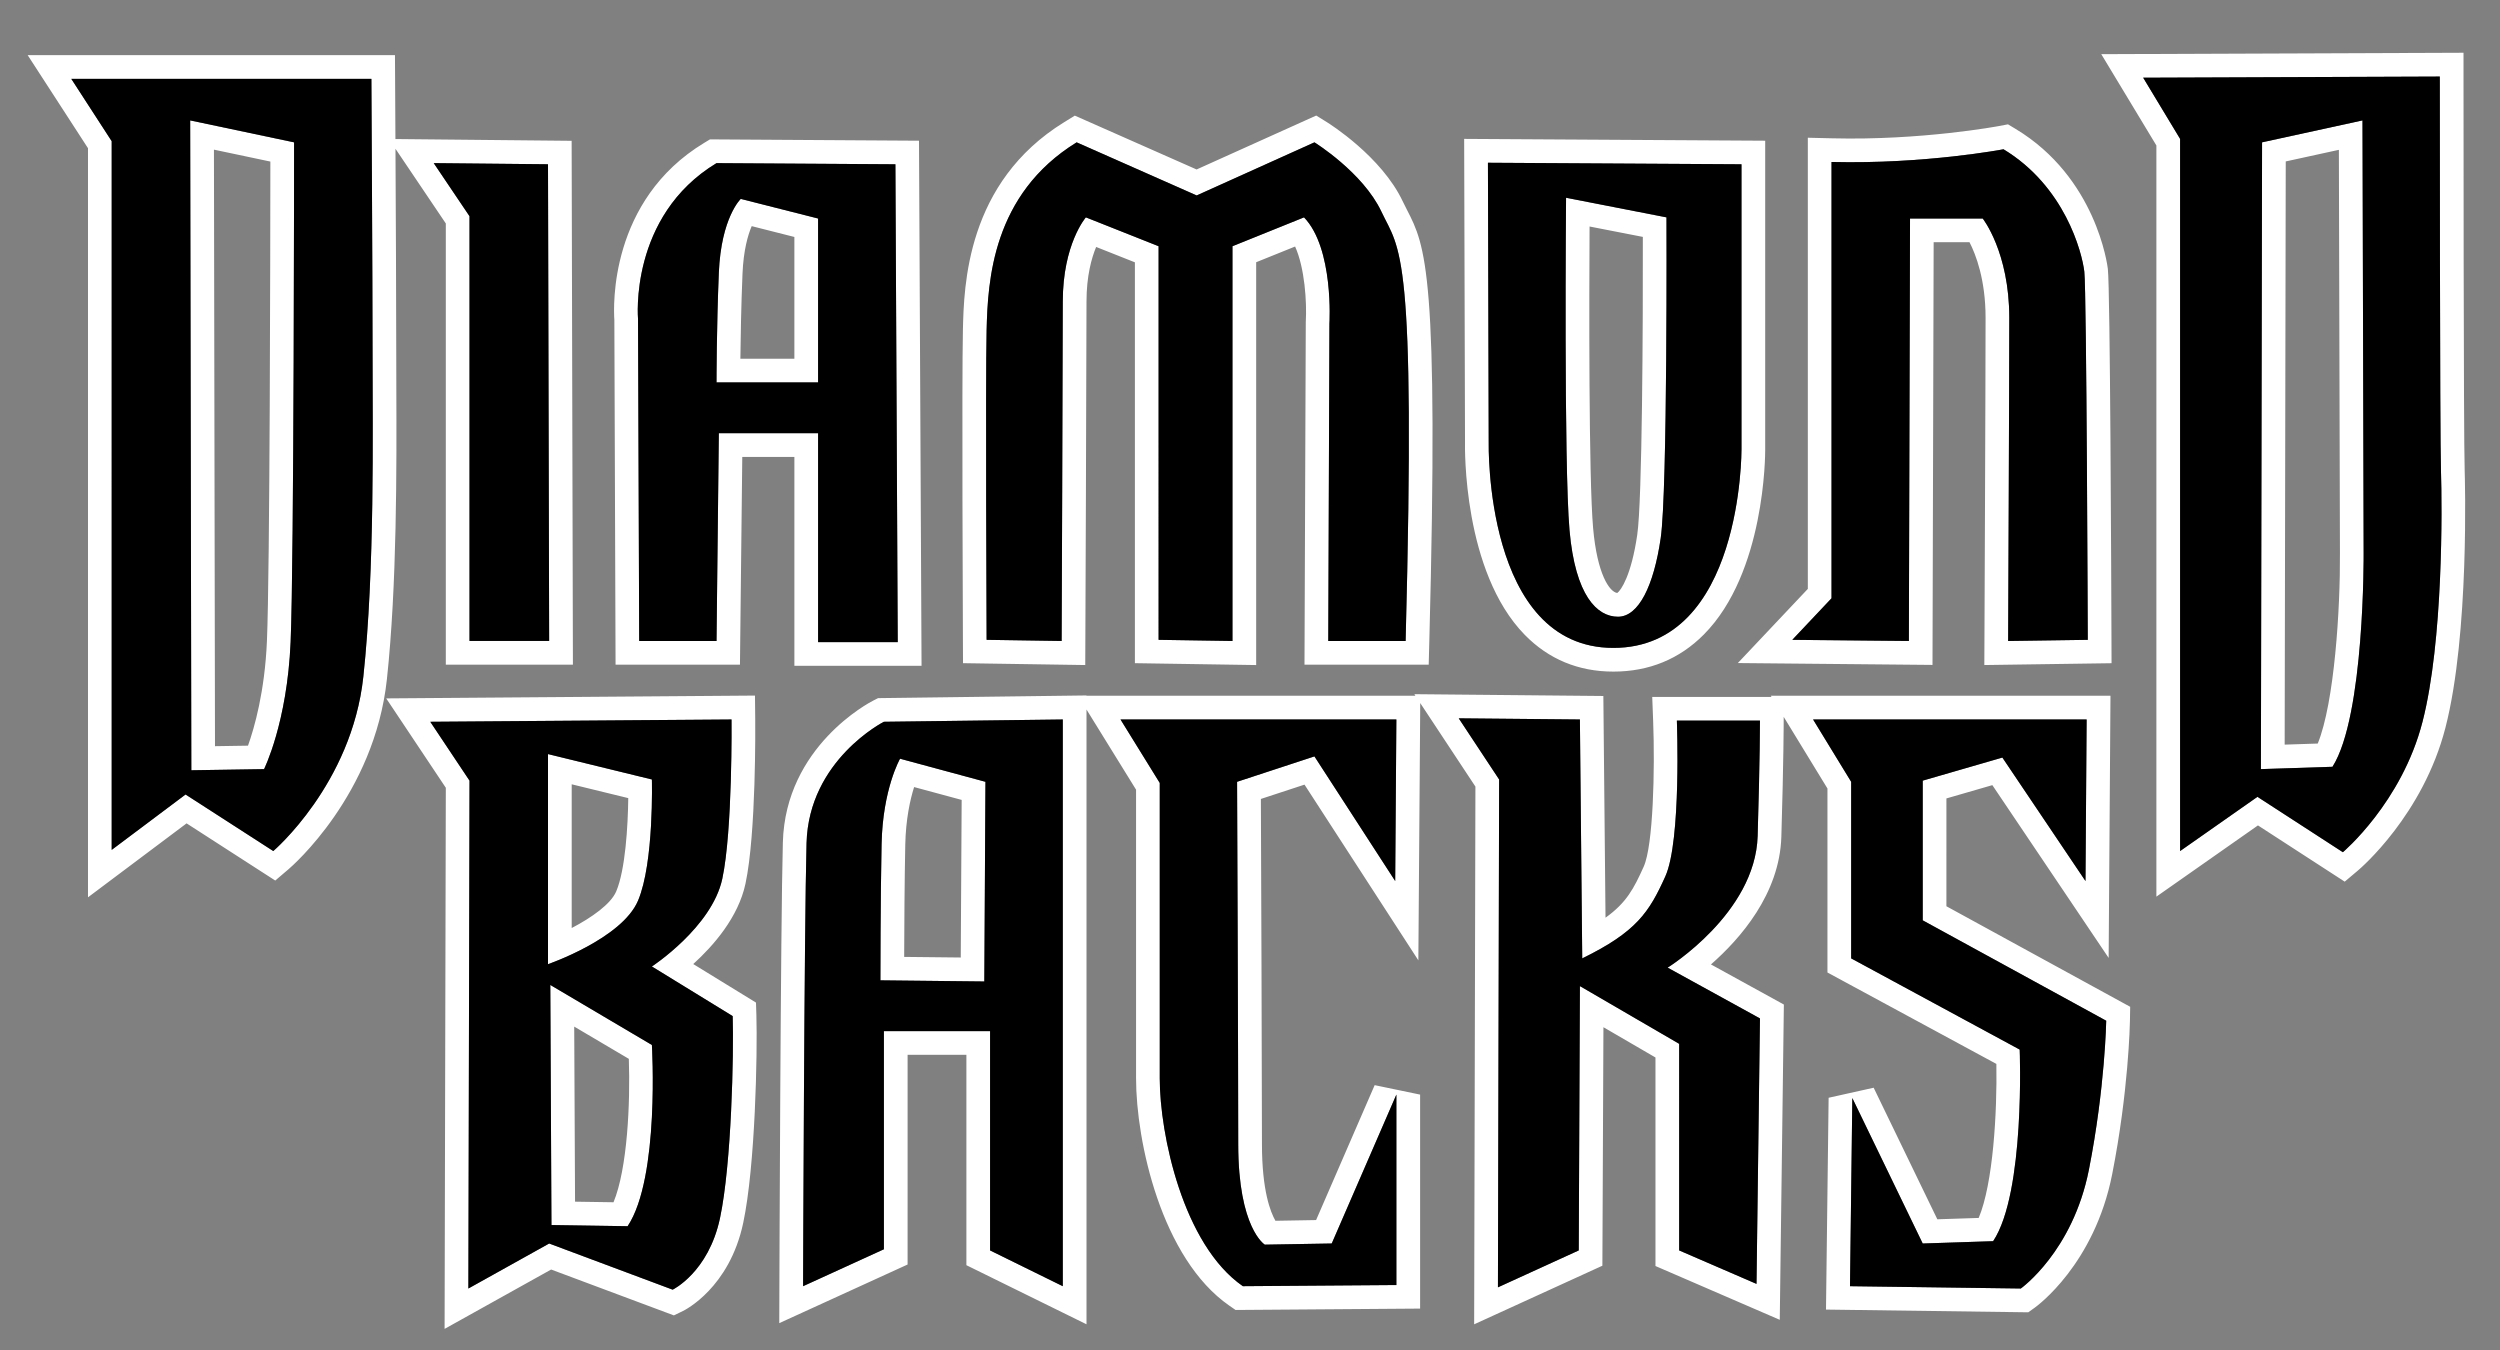 <?xml version="1.0" encoding="utf-8"?>
<!-- Generator: Adobe Illustrator 17.0.0, SVG Export Plug-In . SVG Version: 6.00 Build 0)  -->
<!DOCTYPE svg PUBLIC "-//W3C//DTD SVG 1.1//EN" "http://www.w3.org/Graphics/SVG/1.1/DTD/svg11.dtd">
<svg version="1.1" id="Layer_3" xmlns="http://www.w3.org/2000/svg" xmlns:xlink="http://www.w3.org/1999/xlink" x="0px" y="0px"
	 width="200px" height="108.001px" viewBox="0 0 200 108.001" style="enable-background:new 0 0 200 108.001;" xml:space="preserve"
	>
<rect x="0" y="0" width="200" height="108.001" fill="#808080" stroke="none"/>
<path id="color2" style="fill:#FFFFFF;" d="M60.479,80.207l-5.02-3.083c1.625-1.473,3.604-3.741,4.179-6.427
	c0.865-4.038,0.783-12.789,0.78-13.159l-0.02-1.892l-29.501,0.226l4.768,7.15l-0.098,43.289l8.524-4.749l9.819,3.67l0.729-0.353
	c0.151-0.073,3.711-1.847,4.816-7.037c0.972-4.576,1.146-13.615,1.056-16.613L60.479,80.207z M57.599,97.449
	c-0.924,4.341-3.786,5.725-3.786,5.725l-9.881-3.693l-6.463,3.601l0.092-40.63l-3.14-4.709l24.1-0.184c0,0,0.093,8.865-0.738,12.742
	c-0.832,3.879-5.633,7.018-5.633,7.018l6.463,3.97C58.707,84.336,58.521,93.109,57.599,97.449z M65.448,17.481l-6.187-1.569
	c0,0-1.57,1.477-1.754,5.91c-0.185,4.432-0.185,8.772-0.185,8.772h8.126V17.481z M63.551,28.697H59.23
	c0.019-1.669,0.063-4.228,0.17-6.797c0.078-1.876,0.431-3.092,0.736-3.809l3.414,0.866V28.697z M49.245,53.174h9.952l0.185-16.621
	h4.169v16.713h10.173l-0.204-42.01L56.798,11.15l-0.458,0.277c-7.602,4.601-7.265,13.112-7.192,14.163L49.245,53.174z
	 M57.321,13.049l14.312,0.092l0.186,38.229h-6.371V34.658h-7.941l-0.185,16.62h-6.187l-0.092-25.763
	C51.042,25.515,50.304,17.297,57.321,13.049z M70.434,78.426l8.312,0.092l0.091-15.974l-6.833-1.848c0,0-1.385,2.4-1.478,6.832
	C70.434,71.963,70.434,78.426,70.434,78.426z M72.422,67.569c0.043-2.046,0.391-3.6,0.707-4.604l3.804,1.028L76.86,76.601
	l-4.526-0.049C72.341,74.304,72.361,70.477,72.422,67.569z M31.707,31.109c-0.003-0.953-0.006-1.838-0.006-2.638
	c0-3.744-0.035-11.32-0.063-16.568l4.027,5.974v35.298h10.168l-0.102-41.91l-14.097-0.142c-0.015-2.799-0.026-4.769-0.026-4.825
	l-0.011-1.885H2.215l4.824,7.443v59.929l7.888-5.916l7.093,4.574l1.073-0.916c0.28-0.238,6.865-5.951,7.858-15.183
	C31.764,46.782,31.73,37.35,31.707,31.109z M43.84,13.142l0.092,38.136h-6.371V17.297l-2.863-4.248L43.84,13.142z M29.065,54.141
	c-0.924,8.588-7.203,13.943-7.203,13.943l-7.018-4.525l-5.91,4.433V11.295L5.703,6.308h24.009c0,0,0.093,16.067,0.093,22.163
	C29.805,34.565,29.989,45.553,29.065,54.141z M51.042,72.054c1.293-3.047,1.108-9.696,1.108-9.696l-8.311-2.031v16.808
	C43.84,77.134,49.75,75.102,51.042,72.054z M45.736,74.243v-11.5l4.525,1.106c-0.028,2.237-0.23,5.733-0.965,7.465
	C48.87,72.322,47.339,73.405,45.736,74.243z M44.025,78.796l0.092,19.206l6.095,0.093c2.585-3.879,1.94-14.498,1.94-14.498
	L44.025,78.796z M49.081,96.181l-3.077-0.047l-0.067-14.006l4.369,2.58C50.431,88.249,50.191,93.496,49.081,96.181z M15.307,61.621
	l5.818-0.092c0,0,1.847-3.693,2.124-10.158c0.277-6.465,0.277-39.984,0.277-39.984l-8.311-1.754L15.307,61.621z M21.629,12.925
	c-0.005,6.649-0.037,32.804-0.275,38.365c-0.173,4.04-1.001,6.929-1.514,8.363l-2.641,0.042l-0.084-47.723L21.629,12.925z
	 M188.999,9.633l-8.034,1.754l-0.092,50.142l5.725-0.187c2.586-4.063,2.493-17.082,2.493-17.082L188.999,9.633z M185.42,59.484
	l-2.647,0.086l0.086-46.655l4.251-0.928l0.085,32.288C187.226,48.66,186.76,56.195,185.42,59.484z M155.712,63.875l3.676-1.064
	l9.304,13.823l0.146-20.973h-27.173l0.057,0.093h-9.543l0.075,1.969c0.145,3.804,0.008,9.92-0.758,11.611
	c-0.783,1.737-1.366,2.876-3.054,4.082l-0.173-17.737l-15.119-0.145l0.083,0.127H86.919v-0.025l-16.673,0.215l-0.393,0.2
	c-0.287,0.146-7.011,3.647-7.224,11.333c-0.184,6.597-0.277,35.218-0.278,35.506l-0.009,2.962l10.266-4.691V84.386h4.703v16.829
	l9.609,4.728V56.762l3.965,6.413v23.101c0,5.03,2.027,14.414,7.466,18.18l0.494,0.342l14.764-0.111V87.568l-3.636-0.756
	l-4.686,10.793l-3.252,0.057c-0.397-0.69-1.079-2.414-1.079-6.123c0-5.729-0.066-22.664-0.086-27.623l3.49-1.146l9.108,14.058
	l0.15-20.584l4.415,6.683l-0.101,43.018l10.258-4.688l0.084-19.08l4.163,2.422v16.683l9.943,4.303l0.328-25.222l-5.833-3.209
	c2.334-2.043,5.495-5.641,5.632-10.211c0.185-6.145,0.187-9.165,0.187-9.291v-0.305l3.502,5.733V77.8l13.514,7.313
	c0.066,3.868-0.258,9.574-1.414,12.322l-3.309,0.108l-5.094-10.525l-3.603,0.803l-0.21,16.945l16.179,0.218l0.505-0.359
	c0.195-0.138,4.788-3.474,6.211-10.689c1.31-6.646,1.416-12.021,1.42-12.247l0.02-1.146l-14.702-8.043V63.875z M85.023,102.896
	l-5.816-2.861V82.49h-8.496v17.452l-6.464,2.954c0,0,0.092-28.81,0.277-35.459c0.184-6.647,6.187-9.695,6.187-9.695l14.313-0.184
	V102.896z M111.617,70.485l-6.462-9.973l-6.188,2.032c0,0,0.092,22.254,0.092,28.994c0,6.739,2.125,8.034,2.125,8.034l5.355-0.093
	l5.172-11.912v15.236l-12.282,0.092c-4.801-3.323-6.649-12.189-6.649-16.62c0-4.433,0-23.64,0-23.64l-3.14-5.078h22.07
	L111.617,70.485z M140.611,66.884c-0.184,6.188-7.2,10.526-7.2,10.526l7.386,4.063l-0.276,21.238l-6.188-2.678V83.506l-7.941-4.618
	l-0.093,21.146l-6.464,2.953l0.095-40.63l-3.232-4.892l9.694,0.093l0.187,19.113c4.34-2.123,5.354-3.693,6.646-6.557
	c1.295-2.861,0.924-12.465,0.924-12.465h6.648C140.797,57.65,140.797,60.697,140.611,66.884z M168.498,81.658
	c0,0-0.092,5.356-1.384,11.912c-1.293,6.558-5.448,9.511-5.448,9.511L148,102.896l0.186-15.052l5.631,11.636l5.634-0.186
	c2.586-3.877,2.124-15.327,2.124-15.327l-13.482-7.296V62.544l-3.047-4.986h21.884l-0.091,12.927l-6.649-9.88l-6.372,1.846v11.175
	L168.498,81.658z M197.174,37.642c-0.092-2.8-0.093-31.231-0.093-31.518V4.22l-28.979,0.113l4.409,7.305v60.093l8.126-5.699
	l6.94,4.5l1.073-0.905c0.212-0.179,5.193-4.442,6.985-11.412C197.568,50.708,197.191,38.174,197.174,37.642z M193.801,57.742
	c-1.662,6.464-6.371,10.435-6.371,10.435l-6.834-4.431l-6.188,4.339V11.111l-2.954-4.895l23.73-0.092c0,0,0,28.717,0.095,31.581
	C195.371,40.566,195.463,51.278,193.801,57.742z M154.6,53.193l0.092-33.815h2.869c0.512,0.996,1.285,3.005,1.285,6.046
	c0,5.262-0.091,25.846-0.091,25.846l-0.009,1.933l10.178-0.146l-0.006-1.875c-0.016-4.674-0.103-28.075-0.29-29.673
	c-0.035-0.297-0.934-7.305-7.367-11.188l-0.623-0.375l-0.713,0.136c-0.057,0.01-6.178,1.163-13.357,0.983l-1.942-0.047v36.093
	l-5.6,5.933L154.6,53.193z M146.521,47.861V12.958c7.48,0.184,13.759-1.017,13.759-1.017c4.895,2.956,6.278,8.219,6.465,9.789
	c0.184,1.57,0.276,29.457,0.276,29.457l-6.371,0.092c0,0,0.092-20.591,0.092-25.854c0-5.264-2.124-7.942-2.124-7.942h-5.817
	l-0.092,33.797l-9.326-0.092L146.521,47.861z M121.979,50.785c1.909,1.953,4.296,2.943,7.092,2.943c2.845,0,5.278-0.997,7.232-2.962
	c4.914-4.943,4.915-14.425,4.913-14.815V11.257l-24.083-0.146l0.068,24.243C117.19,35.774,117.025,45.721,121.979,50.785z
	 M139.319,13.142V35.95c0,0,0.093,15.882-10.249,15.882c-10.343,0-9.975-16.436-9.975-16.436l-0.061-22.377L139.319,13.142z
	 M129.439,49.339c1.663,0,2.864-2.494,3.417-6.279c0.556-3.787,0.463-25.671,0.463-25.671l-8.034-1.569
	c0,0-0.184,21.331,0.276,26.593C126.023,47.678,127.776,49.339,129.439,49.339z M127.165,18.12l4.262,0.832
	c0.014,6.912-0.043,21.071-0.448,23.835c-0.473,3.242-1.295,4.437-1.599,4.652c-0.622-0.085-1.605-1.5-1.931-5.191
	C127.091,38.145,127.134,23.753,127.165,18.12z M77.041,53.054l9.779,0.149l0.008-1.917c0,0,0.092-22.537,0.092-27.155
	c0-2.046,0.402-3.484,0.772-4.375l3.1,1.23v32.068l9.702,0.15V20.978l3.114-1.256c0.769,1.707,0.948,4.428,0.854,6.046
	l-0.103,27.406h9.937l0.049-1.847c0.775-29.556-0.3-31.649-1.79-34.546c-0.107-0.21-0.219-0.424-0.33-0.661
	c-1.696-3.607-5.894-6.235-6.071-6.346l-0.857-0.531l-9.569,4.314L85.986,9.25l-0.849,0.523c-7.829,4.826-8.021,13.092-8.104,16.622
	c-0.092,3.952-0.004,23.951,0,24.8L77.041,53.054z M78.929,26.439c0.092-3.971,0.462-10.896,7.203-15.052l9.603,4.248l9.421-4.248
	c0,0,3.877,2.401,5.355,5.541c1.476,3.139,2.77,2.677,1.939,34.35h-6.188l0.093-25.394c0,0,0.368-6.002-2.032-8.495l-5.725,2.309
	v31.58l-5.91-0.092V19.698l-5.818-2.309c0,0-1.847,2.123-1.847,6.741c0,4.617-0.092,27.148-0.092,27.148l-6.002-0.092
	C78.929,51.186,78.836,30.41,78.929,26.439z"/>
<path id="color1" d="M129.07,51.832c10.342,0,10.249-15.882,10.249-15.882V13.142l-20.284-0.122l0.061,22.377
	C119.096,35.396,118.728,51.832,129.07,51.832z M125.284,15.82l8.034,1.569c0,0,0.093,21.885-0.463,25.671
	c-0.553,3.785-1.754,6.279-3.417,6.279c-1.662,0-3.415-1.662-3.878-6.926C125.101,37.151,125.284,15.82,125.284,15.82z
	 M29.712,6.308H5.703l3.232,4.987v56.697l5.91-4.433l7.018,4.525c0,0,6.279-5.356,7.203-13.943
	c0.923-8.588,0.739-19.576,0.739-25.67C29.805,22.375,29.712,6.308,29.712,6.308z M15.215,9.633l8.311,1.754
	c0,0,0,33.519-0.277,39.984c-0.277,6.464-2.124,10.158-2.124,10.158l-5.818,0.092L15.215,9.633z M153.816,73.626l14.682,8.032
	c0,0-0.092,5.356-1.384,11.912c-1.293,6.558-5.448,9.511-5.448,9.511L148,102.896l0.186-15.052l5.631,11.636l5.634-0.186
	c2.586-3.877,2.124-15.327,2.124-15.327l-13.482-7.296V62.544l-3.047-4.986h21.884l-0.091,12.927l-6.649-9.88l-6.372,1.846V73.626z
	 M152.709,51.278l-9.326-0.092l3.139-3.325V12.958c7.48,0.184,13.759-1.017,13.759-1.017c4.895,2.956,6.278,8.219,6.465,9.789
	c0.184,1.57,0.276,29.457,0.276,29.457l-6.371,0.092c0,0,0.092-20.591,0.092-25.854c0-5.264-2.124-7.942-2.124-7.942h-5.817
	L152.709,51.278z M133.411,77.411l7.386,4.063l-0.276,21.238l-6.188-2.678V83.506l-7.941-4.618l-0.093,21.146l-6.464,2.953
	l0.095-40.63l-3.232-4.892l9.694,0.093l0.187,19.113c4.34-2.123,5.354-3.693,6.646-6.557c1.295-2.861,0.924-12.465,0.924-12.465
	h6.648c0,0,0,3.047-0.186,9.234C140.427,73.072,133.411,77.411,133.411,77.411z M52.151,77.318c0,0,4.801-3.139,5.633-7.018
	c0.831-3.877,0.738-12.742,0.738-12.742l-24.1,0.184l3.14,4.709l-0.092,40.63l6.463-3.601l9.881,3.693c0,0,2.862-1.384,3.786-5.725
	c0.922-4.34,1.108-13.112,1.015-16.161L52.151,77.318z M43.84,77.134V60.327l8.311,2.031c0,0,0.184,6.649-1.108,9.696
	C49.75,75.102,43.84,77.134,43.84,77.134z M44.117,98.003l-0.092-19.206l8.126,4.801c0,0,0.645,10.619-1.94,14.498L44.117,98.003z
	 M37.561,17.297l-2.863-4.248l9.142,0.092l0.092,38.136h-6.371V17.297z M195.279,37.705c-0.095-2.863-0.095-31.581-0.095-31.581
	l-23.73,0.092l2.954,4.895v56.974l6.188-4.339l6.834,4.431c0,0,4.709-3.971,6.371-10.435
	C195.463,51.278,195.371,40.566,195.279,37.705z M180.965,11.387l8.034-1.754l0.092,34.628c0,0,0.093,13.019-2.493,17.082
	l-5.725,0.187L180.965,11.387z M64.524,67.437c-0.185,6.649-0.277,35.459-0.277,35.459l6.464-2.954V82.49h8.496v17.545l5.816,2.861
	V57.558l-14.313,0.184C70.711,57.742,64.708,60.79,64.524,67.437z M78.836,62.544l-0.091,15.974l-8.312-0.092
	c0,0,0-6.463,0.093-10.897c0.092-4.432,1.478-6.832,1.478-6.832L78.836,62.544z M51.135,51.278h6.187l0.185-16.62h7.941v16.713
	h6.371l-0.186-38.229l-14.312-0.092c-7.017,4.248-6.279,12.466-6.279,12.466L51.135,51.278z M57.506,21.822
	c0.184-4.433,1.754-5.91,1.754-5.91l6.187,1.569v13.113h-8.126C57.321,30.594,57.321,26.254,57.506,21.822z M110.51,16.928
	c1.476,3.139,2.77,2.677,1.939,34.35h-6.188l0.093-25.394c0,0,0.368-6.002-2.032-8.495l-5.725,2.309v31.58l-5.91-0.092V19.698
	l-5.818-2.309c0,0-1.847,2.123-1.847,6.741c0,4.617-0.092,27.148-0.092,27.148l-6.002-0.092c0,0-0.093-20.776,0-24.747
	c0.092-3.971,0.462-10.896,7.203-15.052l9.603,4.248l9.421-4.248C105.155,11.387,109.032,13.788,110.51,16.928z M105.155,60.512
	l-6.188,2.032c0,0,0.092,22.254,0.092,28.994c0,6.739,2.125,8.034,2.125,8.034l5.355-0.093l5.172-11.912v15.236l-12.282,0.092
	c-4.801-3.323-6.649-12.189-6.649-16.62c0-4.433,0-23.64,0-23.64l-3.14-5.078h22.07l-0.094,12.927L105.155,60.512z"/>
</svg>

